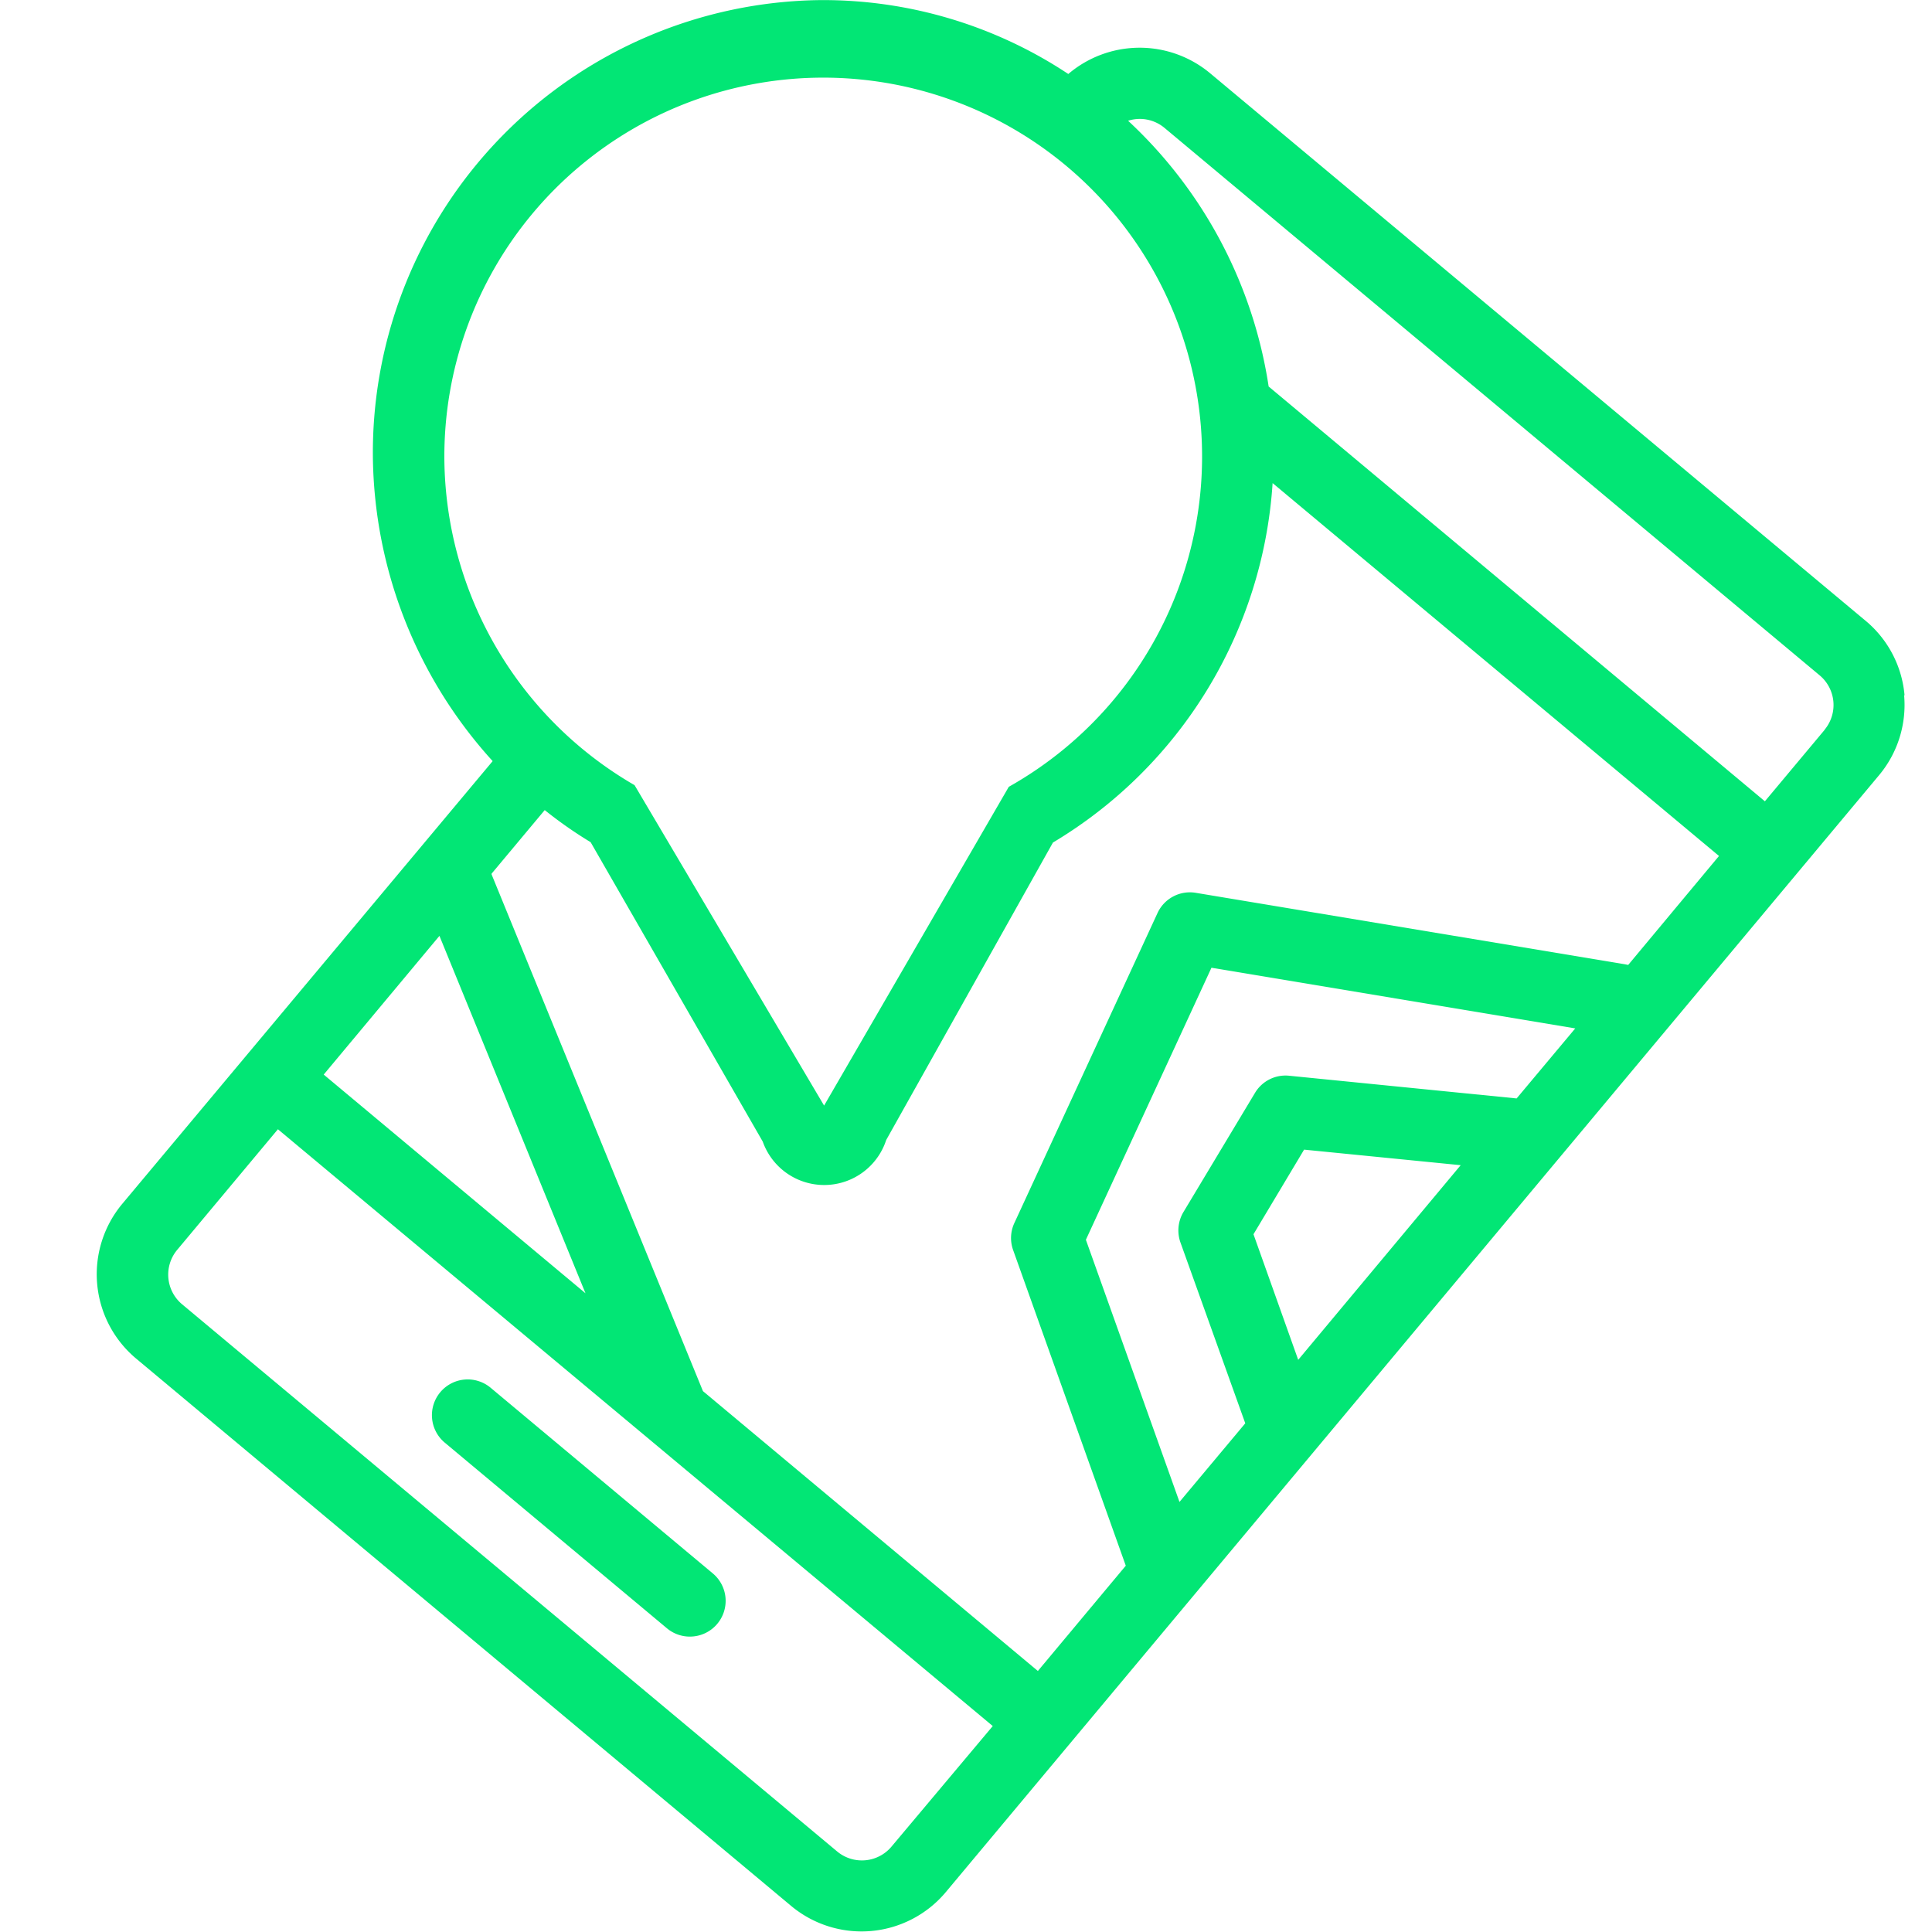 <svg xmlns="http://www.w3.org/2000/svg" xmlns:xlink="http://www.w3.org/1999/xlink" width="20" height="20" viewBox="0 0 20 20">
  <defs>
    <clipPath id="clip-path">
      <rect id="Retângulo_9530" data-name="Retângulo 9530" width="20" height="20" transform="translate(-11923 -4348)" fill="red" opacity="0.26"/>
    </clipPath>
    <clipPath id="clip-path-2">
      <rect id="Retângulo_6612" data-name="Retângulo 6612" width="18.721" height="20" fill="#02e675"/>
    </clipPath>
  </defs>
  <g id="icon-faixa-4" transform="translate(11923 4348)" clip-path="url(#clip-path)">
    <g id="Grupo_22895" data-name="Grupo 22895" transform="translate(-11922 -4348)">
      <g id="Grupo_17231" data-name="Grupo 17231" clip-path="url(#clip-path-2)">
        <path id="Caminho_24040" data-name="Caminho 24040" d="M17.888,7.555l-.618.739L12.133,4a4.721,4.721,0,0,0-1.455-2.751.407.407,0,0,1,.121-.019.4.4,0,0,1,.256.093l6.783,5.668a.4.4,0,0,1,.051.561M15.855,9.988l-.029-.006-4.444-.74a.369.369,0,0,0-.4.21L9.5,12.661a.369.369,0,0,0-.012.279l1.166,3.267-.91,1.09L6.277,14.4,4.089,9.051l0-.008.55-.658a4.355,4.355,0,0,0,.475.332l1.782,3.1A.675.675,0,0,0,8.174,11.8L9.9,8.721A4.689,4.689,0,0,0,12.174,5l4.621,3.86ZM14.7,11.37l-2.354-.235a.368.368,0,0,0-.354.177l-.741,1.234a.372.372,0,0,0-.031.315l.671,1.872-.681.814-.969-2.714,1.3-2.816,3.766.628Zm-2.261,2.706-.463-1.3L12.5,11.9l1.621.161ZM8.228,19.116a.4.4,0,0,1-.561.05L.884,13.5a.4.4,0,0,1-.051-.561l1.044-1.25,7.4,6.178ZM3.549,9.687l1.512,3.7-2.71-2.264ZM3.6,4.751A3.922,3.922,0,1,1,9.443,8.144l-1.912,3.3L5.569,8.127A3.94,3.94,0,0,1,3.6,4.751M18.716,7.2a1.129,1.129,0,0,0-.4-.772L11.528.758a1.139,1.139,0,0,0-1.469.007A4.592,4.592,0,0,0,7.494,0,4.686,4.686,0,0,0,2.86,4.722,4.759,4.759,0,0,0,4.1,7.878L.265,12.462a1.138,1.138,0,0,0,.143,1.6l6.783,5.668a1.138,1.138,0,0,0,1.6-.144l9.66-11.561a1.133,1.133,0,0,0,.26-.832" transform="translate(0 0.001)" fill="#02e675"/>
        <path id="Caminho_24041" data-name="Caminho 24041" d="M43.989,172.642a.369.369,0,0,1-.237-.086l-2.3-1.922a.37.37,0,1,1,.475-.568l2.3,1.922a.37.37,0,0,1-.238.654" transform="translate(-37.848 -155.7)" fill="#02e675"/>
        <path id="Caminho_24042" data-name="Caminho 24042" d="M60.263,30.821h-.1a2.5,2.5,0,0,0-2.227-2.133v-.393a.38.38,0,0,0-.759,0v.427a2.5,2.5,0,0,0-1.995,2.1h-.1a.37.37,0,1,0,0,.741h5.183a.37.37,0,0,0,0-.741" transform="translate(-50.113 -25.578)" fill="none"/>
      </g>
    </g>
  </g>
</svg>

